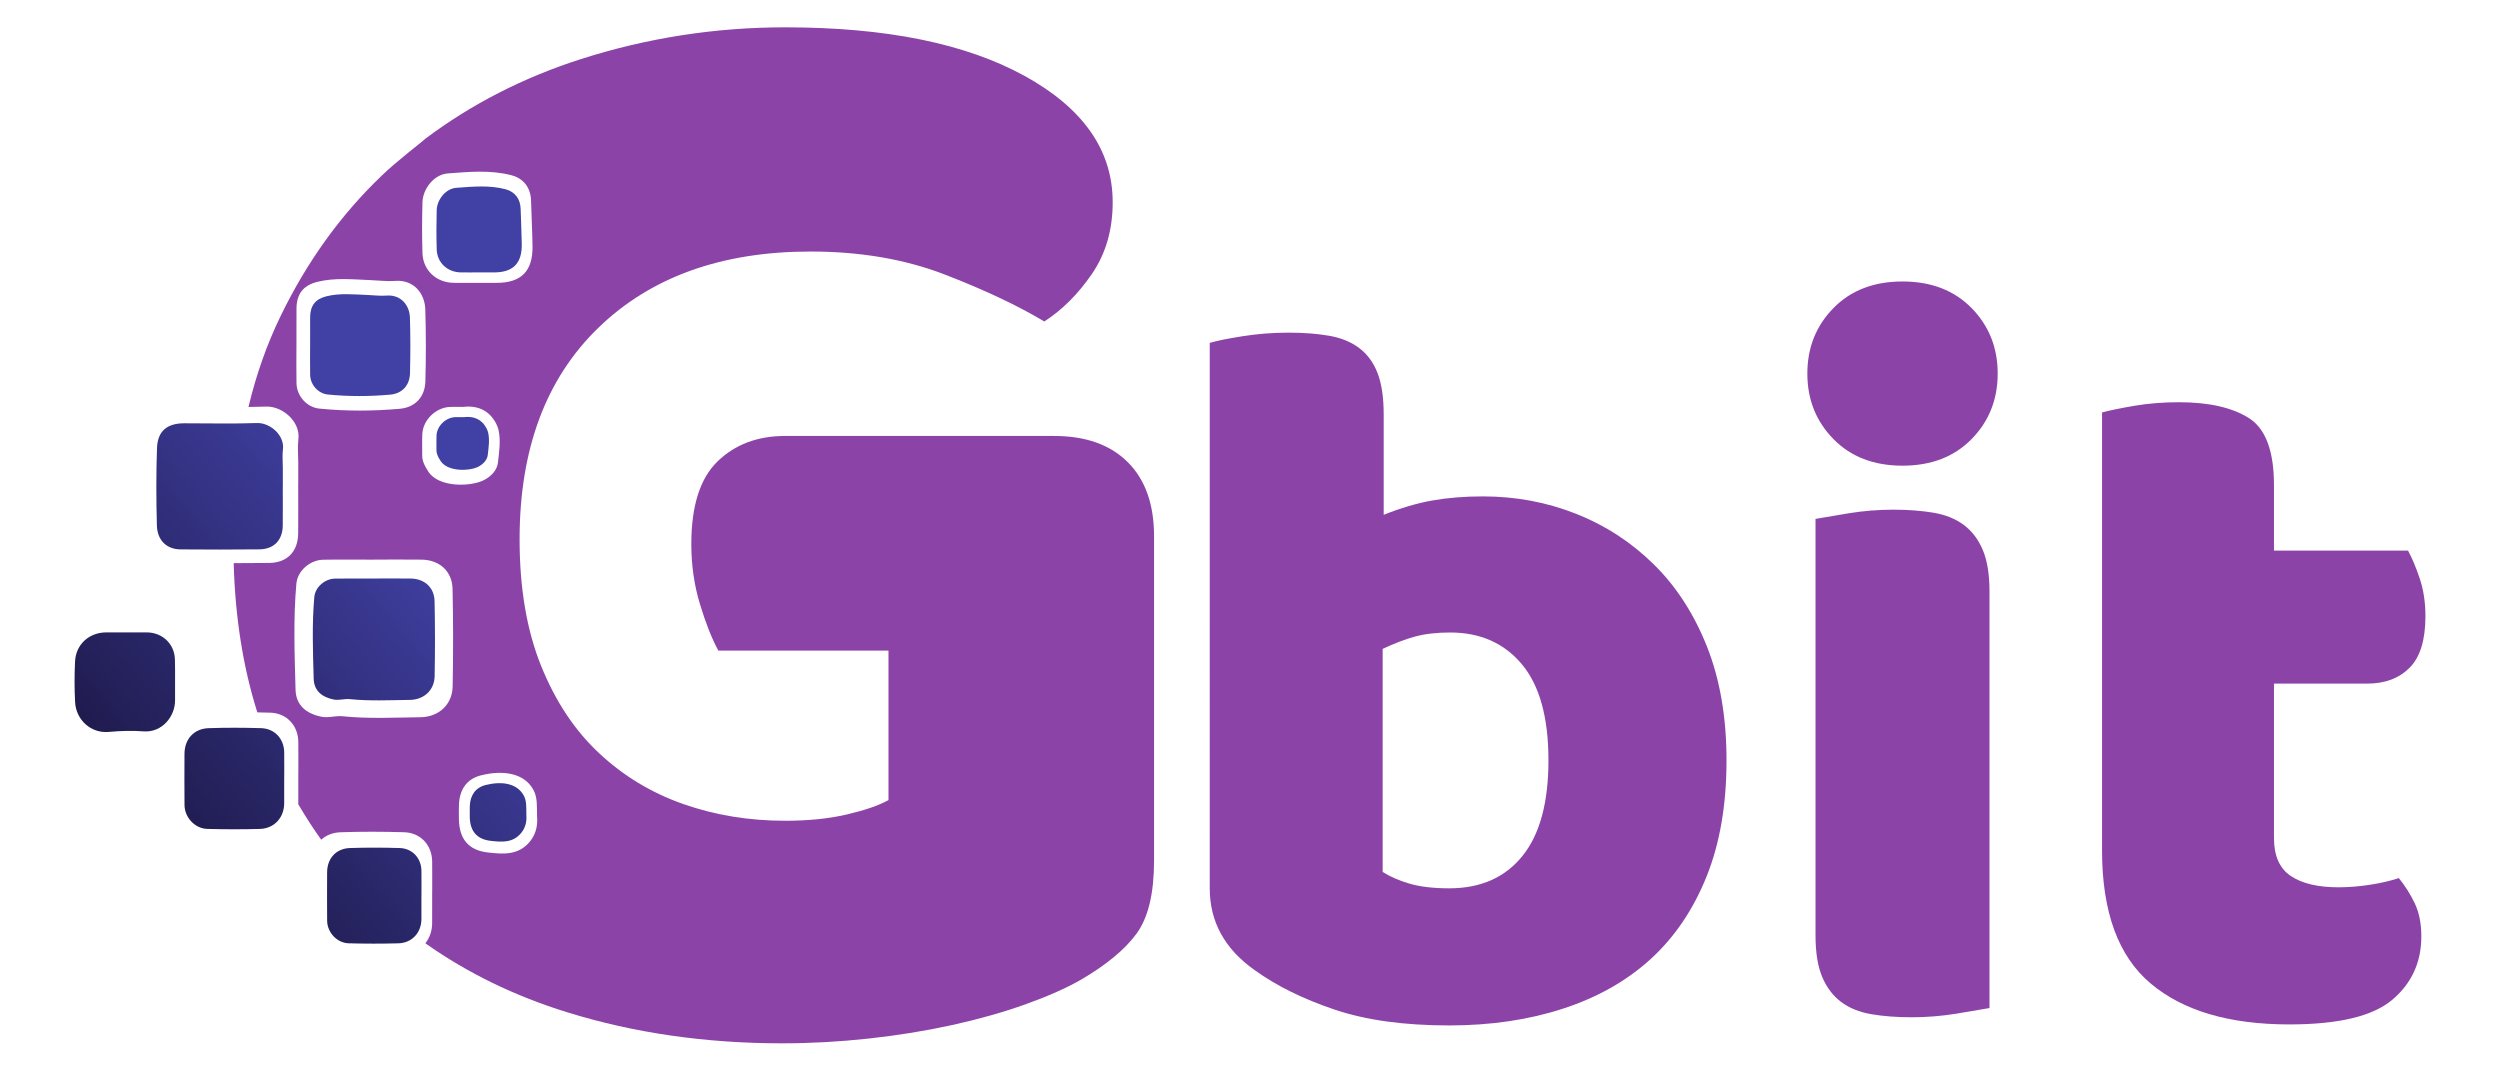 <?xml version="1.0" encoding="utf-8"?>
<!-- Generator: Adobe Illustrator 24.0.3, SVG Export Plug-In . SVG Version: 6.00 Build 0)  -->
<svg version="1.1" id="Layer_1" xmlns="http://www.w3.org/2000/svg" xmlns:xlink="http://www.w3.org/1999/xlink" x="0px" y="0px"
	 viewBox="0 0 2335 1000" style="enable-background:new 0 0 2335 1000;" xml:space="preserve">
<style type="text/css">
	.st0{fill:#8C43A8;}
	.st1{fill:url(#SVGID_1_);}
	.st2{fill:url(#SVGID_2_);}
	.st3{fill:url(#SVGID_3_);}
	.st4{fill:url(#SVGID_4_);}
	.st5{fill:url(#SVGID_5_);}
	.st6{fill:url(#SVGID_6_);}
	.st7{fill:url(#SVGID_7_);}
	.st8{fill:url(#SVGID_8_);}
	.st9{fill:url(#SVGID_9_);}
</style>
<g>
	<path class="st0" d="M1053.37,431.69c-16.33-16.34-39.36-24.51-69.06-24.51H733.32c-25.76,0-46.78,7.94-63.12,23.76
		c-16.34,15.85-24.51,41.59-24.51,77.23c0,19.82,2.72,38.61,8.17,56.44c5.43,17.82,11.14,32.19,17.08,43.07h158.91v139.6
		c-8.91,4.97-21.79,9.42-38.61,13.37c-16.85,3.97-36.16,5.94-57.92,5.94c-33.67,0-65.34-5.2-95.05-15.59
		c-29.7-10.4-55.95-26.22-78.71-47.52c-22.79-21.28-40.84-48.5-54.21-81.68c-13.37-33.16-20.05-72.52-20.05-118.07
		c0-84.14,24.5-150,73.51-197.52c49.01-47.52,115.1-71.28,198.27-71.28c46.53,0,88.36,7.19,125.49,21.53
		c37.13,14.36,68.06,28.96,92.82,43.81c16.82-10.88,31.67-25.73,44.55-44.55c12.86-18.8,19.31-41.07,19.31-66.83
		c0-48.5-27.48-87.86-82.42-118.07c-54.95-30.19-129.47-45.3-223.52-45.3c-65.34,0-128.97,9.91-190.84,29.7
		c-53.61,17.17-102,41.96-145.2,74.34C393.8,133,369.8,151,356.47,164.11c-38.31,36.63-69.92,80.48-94.68,131.68
		c-12.65,26.16-22.55,54.28-29.72,84.33c5.5-0.08,11-0.17,16.5-0.36c15.28-0.54,32.22,14.13,30.12,30.48
		c-0.9,7.01-0.12,14.24-0.12,21.37c0.01,7.13,0,14.26,0,21.39c-0.01,0-0.03,0-0.04,0c0,15.05,0.11,30.1-0.03,45.15
		c-0.15,16.88-10.1,27.44-26.99,27.64c-11.08,0.13-22.16,0.15-33.25,0.19c1.39,50.66,8.74,97.13,22.08,139.38
		c4.05,0.07,8.1,0.16,12.15,0.28c15.37,0.46,25.92,12.01,26.13,27.23c0.14,9.77,0.03,19.54,0.03,29.3c-0.01,0-0.02,0-0.03,0
		c0,9.5,0.07,19.01-0.01,28.51c0,0.16-0.02,0.32-0.02,0.47c6.67,11.5,13.85,22.5,21.4,33.12c4.6-4.16,10.77-6.68,18.13-6.94
		c19.78-0.68,39.61-0.61,59.39-0.02c15.37,0.46,25.92,12.01,26.13,27.23c0.14,9.77,0.03,19.54,0.03,29.3c-0.01,0-0.02,0-0.03,0
		c0,9.5,0.07,19.01-0.01,28.51c-0.06,7.26-2.37,13.71-6.35,18.67c39.12,27.66,83.26,49.22,132.6,64.49
		c62.37,19.31,129.21,28.96,200.49,28.96c26.73,0,53.7-1.49,80.94-4.45c27.22-2.97,53.21-7.19,77.97-12.62
		c24.74-5.45,47.52-11.88,68.32-19.31c20.79-7.43,38.1-15.08,51.98-23.02c23.76-13.85,41.07-28.22,51.98-43.07
		c10.88-14.85,16.33-37.62,16.33-68.32V500.74C1077.87,471.04,1069.71,448.02,1053.37,431.69z M394.57,188.97
		c0.33-12.61,10.78-26.04,23.63-26.99c19.85-1.47,40.03-3.47,59.75,1.77c11.45,3.04,17.78,12.02,18.06,23.81
		c0.34,14.18,1.18,28.35,1.36,42.52c0.29,23.25-10.57,34.11-33.58,34.11c-6.07,0-12.14,0-18.21,0c-7.39,0-14.78,0.12-22.16-0.03
		c-16.03-0.33-28.33-11.78-28.83-27.7C394.08,220.64,394.16,204.79,394.57,188.97z M465.13,431.77c-0.79,7.39-6.17,12.88-12.6,16.39
		c-11.95,6.53-42.77,7.61-52.52-7.75c-3.04-4.79-5.75-9.38-5.67-15.23c0.09-6.59-0.2-13.19,0.1-19.77
		c0.59-13.12,12.63-24.83,25.82-25.34c3.42-0.13,6.86-0.02,11.91-0.02c12.34-1.47,24.04,2,31.08,15.28c1.09,2.06,1.97,4.32,2.45,6.6
		C467.8,411.89,466.18,421.92,465.13,431.77z M276.93,358.01c-0.24-12.14-0.05-24.29-0.04-36.44c0.01-11.09-0.06-22.18,0.03-33.27
		c0.1-13.8,6.32-21.77,19.5-25.05c16.42-4.09,33.11-2.26,49.66-1.62c7.62,0.29,15.32,1.33,22.9,0.74
		c17.66-1.38,27.78,11.92,28.24,26.43c0.71,22.42,0.69,44.89,0.09,67.31c-0.39,14.76-9.64,24.43-23.97,25.7
		c-25,2.21-50.06,2.32-75.06-0.18C286.6,380.48,277.16,369.87,276.93,358.01z M422.76,641.28c-0.33,16.58-12.7,28.39-30.02,28.61
		c-24.29,0.3-48.63,1.59-72.89-0.92c-6.62-0.68-13,1.83-19.72,0.44c-14.41-2.97-23.7-10.85-24.09-25.26
		c-0.89-32.99-2.17-66.05,0.77-99c1.08-12.11,12.83-22.14,25.01-22.36c15.86-0.28,31.72-0.07,47.58-0.07c0-0.02,0-0.03,0-0.05
		c14.8,0,29.61-0.16,44.41,0.04c16.66,0.23,28.52,10.77,28.88,27.38C423.34,580.48,423.36,610.89,422.76,641.28z M495.02,785.91
		c-10.74,13.21-25.22,11.9-39.34,10.3c-18.07-2.04-26.71-12.6-27.06-30.95c-0.09-4.49-0.09-8.98,0.04-13.46
		c0.4-13.93,7.04-24.24,20.5-27.61c21-5.26,40.35-2.07,48.9,13.28c4.04,7.24,3.32,14.74,3.55,24.91
		C502.16,769.19,501.44,778.03,495.02,785.91z"/>
	<g>
		<path class="st0" d="M1129.88,320.25c6.36-1.91,16.56-3.97,30.59-6.21c14.01-2.23,28.35-3.35,43.01-3.35
			c14.01,0,26.6,0.96,37.76,2.87c11.14,1.91,20.55,5.73,28.2,11.47c7.65,5.73,13.38,13.55,17.2,23.42
			c3.82,9.89,5.73,22.79,5.73,38.71v93.67c15.92-6.36,31.06-10.83,45.4-13.38c14.34-2.54,30.11-3.82,47.31-3.82
			c30.59,0,59.57,5.42,86.98,16.25c27.39,10.84,51.62,26.61,72.64,47.31c21.03,20.71,37.59,46.36,49.7,76.94
			c12.1,30.59,18.16,65.95,18.16,106.09c0,41.43-6.21,77.58-18.64,108.48c-12.43,30.91-29.79,56.56-52.09,76.94
			c-22.31,20.4-49.55,35.84-81.72,46.36c-32.18,10.51-67.71,15.77-106.57,15.77c-42.05,0-77.75-4.94-107.05-14.81
			c-29.32-9.87-54.17-22.13-74.55-36.8c-28.05-19.74-42.05-45.24-42.05-76.46V320.25z M1353.54,829.69
			c29.3,0,52.09-10.04,68.34-30.11c16.25-20.07,24.37-49.85,24.37-89.36c0-40.14-8.29-70.09-24.85-89.84
			c-16.58-19.74-38.87-29.63-66.91-29.63c-12.75,0-23.74,1.29-32.97,3.82c-9.24,2.55-19.28,6.38-30.11,11.47V814.4
			c7,4.47,15.44,8.12,25.33,10.99C1326.61,828.25,1338.87,829.69,1353.54,829.69z"/>
		<path class="st0" d="M1688.06,348.92c0-24.21,8.12-44.59,24.37-61.17c16.25-16.56,37.75-24.85,64.52-24.85
			c26.76,0,48.27,8.29,64.52,24.85c16.25,16.58,24.37,36.96,24.37,61.17c0,24.22-8.12,44.61-24.37,61.17
			c-16.25,16.58-37.75,24.85-64.52,24.85c-26.76,0-48.27-8.27-64.52-24.85C1696.19,393.53,1688.06,373.15,1688.06,348.92z
			 M1858.19,941.52c-7.02,1.27-17.37,3.02-31.06,5.26c-13.71,2.23-27.57,3.35-41.58,3.35c-14.03,0-26.61-0.96-37.76-2.87
			c-11.16-1.91-20.55-5.73-28.2-11.47c-7.65-5.73-13.55-13.53-17.68-23.42c-4.15-9.87-6.21-22.77-6.21-38.71V484.65
			c7-1.27,17.35-3.02,31.06-5.26c13.69-2.22,27.55-3.35,41.58-3.35c14.01,0,26.6,0.96,37.76,2.87c11.14,1.91,20.55,5.74,28.2,11.47
			c7.65,5.73,13.53,13.55,17.68,23.42c4.14,9.89,6.21,22.79,6.21,38.71V941.52z"/>
		<path class="st0" d="M2123.9,782.85c0,16.58,5.26,28.36,15.77,35.37c10.51,7.02,25.33,10.51,44.44,10.51
			c9.56,0,19.43-0.79,29.63-2.39c10.19-1.58,19.12-3.66,26.76-6.21c5.73,7.02,10.66,14.81,14.81,23.42
			c4.14,8.6,6.21,18.97,6.21,31.06c0,24.22-9.08,43.97-27.24,59.26s-50.18,22.94-96.06,22.94c-56.08,0-99.25-12.75-129.51-38.23
			c-30.27-25.48-45.4-66.91-45.4-124.26V385.24c7-1.91,17.04-3.97,30.11-6.21c13.05-2.23,26.91-3.35,41.58-3.35
			c28.03,0,49.85,4.94,65.47,14.81c15.61,9.89,23.42,30.75,23.42,62.6v61.17h125.21c3.82,7.02,7.48,15.77,10.99,26.28
			c3.5,10.51,5.26,22.15,5.26,34.89c0,22.31-4.94,38.4-14.81,48.27c-9.89,9.89-23.1,14.81-39.67,14.81h-86.98V782.85z"/>
	</g>
	<linearGradient id="SVGID_1_" gradientUnits="userSpaceOnUse" x1="154.314" y1="760.337" x2="429.895" y2="529.206">
		<stop  offset="0" style="stop-color:#201C50"/>
		<stop  offset="1" style="stop-color:#4141A5"/>
	</linearGradient>
	<path class="st1" d="M349.45,540.33c11.4,0,22.8-0.12,34.2,0.03c12.83,0.17,21.96,8.3,22.24,21.09c0.5,23.4,0.51,46.82,0.05,70.22
		c-0.25,12.77-9.78,21.86-23.12,22.03c-18.7,0.23-37.45,1.22-56.12-0.71c-5.09-0.53-10.01,1.41-15.18,0.34
		c-11.09-2.29-18.25-8.36-18.55-19.45c-0.69-25.4-1.67-50.86,0.59-76.23c0.83-9.32,9.88-17.05,19.26-17.22
		c12.21-0.22,24.43-0.05,36.64-0.05C349.45,540.35,349.45,540.34,349.45,540.33z"/>
	<linearGradient id="SVGID_2_" gradientUnits="userSpaceOnUse" x1="24.811" y1="605.93" x2="300.392" y2="374.798">
		<stop  offset="0" style="stop-color:#201C50"/>
		<stop  offset="1" style="stop-color:#4141A5"/>
	</linearGradient>
	<path class="st2" d="M264.12,454.29c0,12.16,0.09,24.32-0.02,36.48c-0.12,13.63-8.16,22.17-21.81,22.33
		c-24.53,0.29-49.07,0.24-73.6,0.04c-12.98-0.11-21.79-8.37-22.16-22.38c-0.64-24.09-0.76-48.22,0.11-72.3
		c0.58-15.95,9.49-23.1,25.45-23.11c22.62-0.02,45.25,0.57,67.84-0.23c12.34-0.44,26.03,11.41,24.33,24.63
		c-0.73,5.66-0.1,11.5-0.1,17.26c0,5.76,0,11.52,0,17.28C264.15,454.29,264.13,454.29,264.12,454.29z"/>
	<linearGradient id="SVGID_3_" gradientUnits="userSpaceOnUse" x1="13.754" y1="592.746" x2="289.334" y2="361.615">
		<stop  offset="0" style="stop-color:#201C50"/>
		<stop  offset="1" style="stop-color:#4141A5"/>
	</linearGradient>
	<path class="st3" d="M289.65,321.94c0.01-8.59-0.04-17.18,0.02-25.77c0.08-10.7,4.9-16.86,15.1-19.41
		c12.72-3.17,25.65-1.75,38.47-1.26c5.91,0.23,11.87,1.03,17.74,0.57c13.68-1.07,21.52,9.24,21.88,20.48
		c0.55,17.37,0.54,34.78,0.07,52.15c-0.31,11.44-7.47,18.93-18.57,19.91c-19.37,1.71-38.79,1.8-58.15-0.14
		c-9.03-0.9-16.35-9.12-16.53-18.31C289.5,340.76,289.64,331.35,289.65,321.94z"/>
	<linearGradient id="SVGID_4_" gradientUnits="userSpaceOnUse" x1="164.573" y1="772.569" x2="440.154" y2="541.438">
		<stop  offset="0" style="stop-color:#201C50"/>
		<stop  offset="1" style="stop-color:#4141A5"/>
	</linearGradient>
	<path class="st4" d="M265.44,726.83c0,7.86,0.05,15.71-0.01,23.57c-0.11,13.33-9.35,23.45-22.7,23.82
		c-16.36,0.45-32.75,0.43-49.1-0.02c-11.64-0.32-21.21-10.75-21.3-22.36c-0.13-15.93-0.09-31.87-0.02-47.8
		c0.06-13.63,8.8-23.46,22.44-23.93c16.35-0.56,32.75-0.51,49.1-0.02c12.7,0.38,21.42,9.93,21.6,22.51
		c0.11,8.07,0.02,16.15,0.02,24.23C265.46,726.83,265.45,726.83,265.44,726.83z"/>
	<linearGradient id="SVGID_5_" gradientUnits="userSpaceOnUse" x1="6.806" y1="584.461" x2="282.386" y2="353.329">
		<stop  offset="0" style="stop-color:#201C50"/>
		<stop  offset="1" style="stop-color:#4141A5"/>
	</linearGradient>
	<path class="st5" d="M447.31,254.43c-5.71,0-11.42,0.09-17.13-0.02c-12.39-0.25-21.9-9.1-22.29-21.42
		c-0.39-12.22-0.32-24.48-0.01-36.7c0.25-9.75,8.33-20.13,18.26-20.86c15.34-1.14,30.95-2.69,46.19,1.37
		c8.85,2.35,13.74,9.3,13.96,18.4c0.26,10.96,0.91,21.91,1.05,32.87c0.22,17.97-8.17,26.37-25.96,26.37
		C456.69,254.43,452,254.43,447.31,254.43z"/>
	<linearGradient id="SVGID_6_" gradientUnits="userSpaceOnUse" x1="78.043" y1="669.398" x2="353.623" y2="438.266">
		<stop  offset="0" style="stop-color:#201C50"/>
		<stop  offset="1" style="stop-color:#4141A5"/>
	</linearGradient>
	<path class="st6" d="M117.46,590.64c6.61,0,13.22-0.08,19.82,0.01c14.56,0.19,25.72,10.81,26.1,25.32
		c0.33,12.68-0.01,25.37,0.12,38.05c0.15,14.93-12.01,30.5-29.64,29.07c-10.72-0.87-21.6-0.43-32.45,0.53
		c-16.33,1.44-30.39-11.06-31.27-27.83c-0.67-12.65-0.66-25.39-0.04-38.04c0.78-15.96,13.15-27.04,29.12-27.1
		C105.3,590.63,111.38,590.65,117.46,590.64z"/>
	<linearGradient id="SVGID_7_" gradientUnits="userSpaceOnUse" x1="281.869" y1="912.422" x2="557.449" y2="681.29">
		<stop  offset="0" style="stop-color:#201C50"/>
		<stop  offset="1" style="stop-color:#4141A5"/>
	</linearGradient>
	<path class="st7" d="M491.63,760.84c0.4,4.94-0.13,11.34-4.78,17.05c-7.78,9.57-18.27,8.62-28.5,7.46
		c-13.09-1.48-19.35-9.13-19.6-22.42c-0.06-3.25-0.06-6.5,0.03-9.75c0.29-10.09,5.1-17.56,14.85-20c15.22-3.81,29.23-1.5,35.42,9.62
		C491.99,748.04,491.47,753.47,491.63,760.84z"/>
	<linearGradient id="SVGID_8_" gradientUnits="userSpaceOnUse" x1="98.499" y1="693.789" x2="374.08" y2="462.657">
		<stop  offset="0" style="stop-color:#201C50"/>
		<stop  offset="1" style="stop-color:#4141A5"/>
	</linearGradient>
	<path class="st8" d="M433.29,389.59c8.36-0.99,16.29,1.36,21.06,10.35c0.74,1.39,1.33,2.93,1.66,4.47
		c1.43,6.75,0.33,13.54-0.39,20.22c-0.54,5.01-4.18,8.73-8.54,11.11c-8.1,4.43-28.99,5.16-35.59-5.25
		c-2.06-3.25-3.9-6.36-3.84-10.32c0.06-4.47-0.14-8.94,0.06-13.4c0.4-8.89,8.56-16.82,17.5-17.17
		C427.53,389.51,429.86,389.59,433.29,389.59z"/>
	<linearGradient id="SVGID_9_" gradientUnits="userSpaceOnUse" x1="272.418" y1="901.153" x2="547.998" y2="670.021">
		<stop  offset="0" style="stop-color:#201C50"/>
		<stop  offset="1" style="stop-color:#4141A5"/>
	</linearGradient>
	<path class="st9" d="M393.62,836.25c0,7.43,0.05,14.86-0.01,22.29c-0.11,12.61-8.84,22.18-21.47,22.52
		c-15.47,0.42-30.97,0.4-46.44-0.02c-11-0.3-20.06-10.16-20.15-21.14c-0.12-15.07-0.09-30.14-0.02-45.2
		c0.06-12.89,8.32-22.18,21.22-22.63c15.46-0.53,30.97-0.48,46.44-0.02c12.01,0.36,20.26,9.39,20.43,21.29
		c0.11,7.64,0.02,15.27,0.02,22.91C393.64,836.25,393.63,836.25,393.62,836.25z"/>
</g>
</svg>
